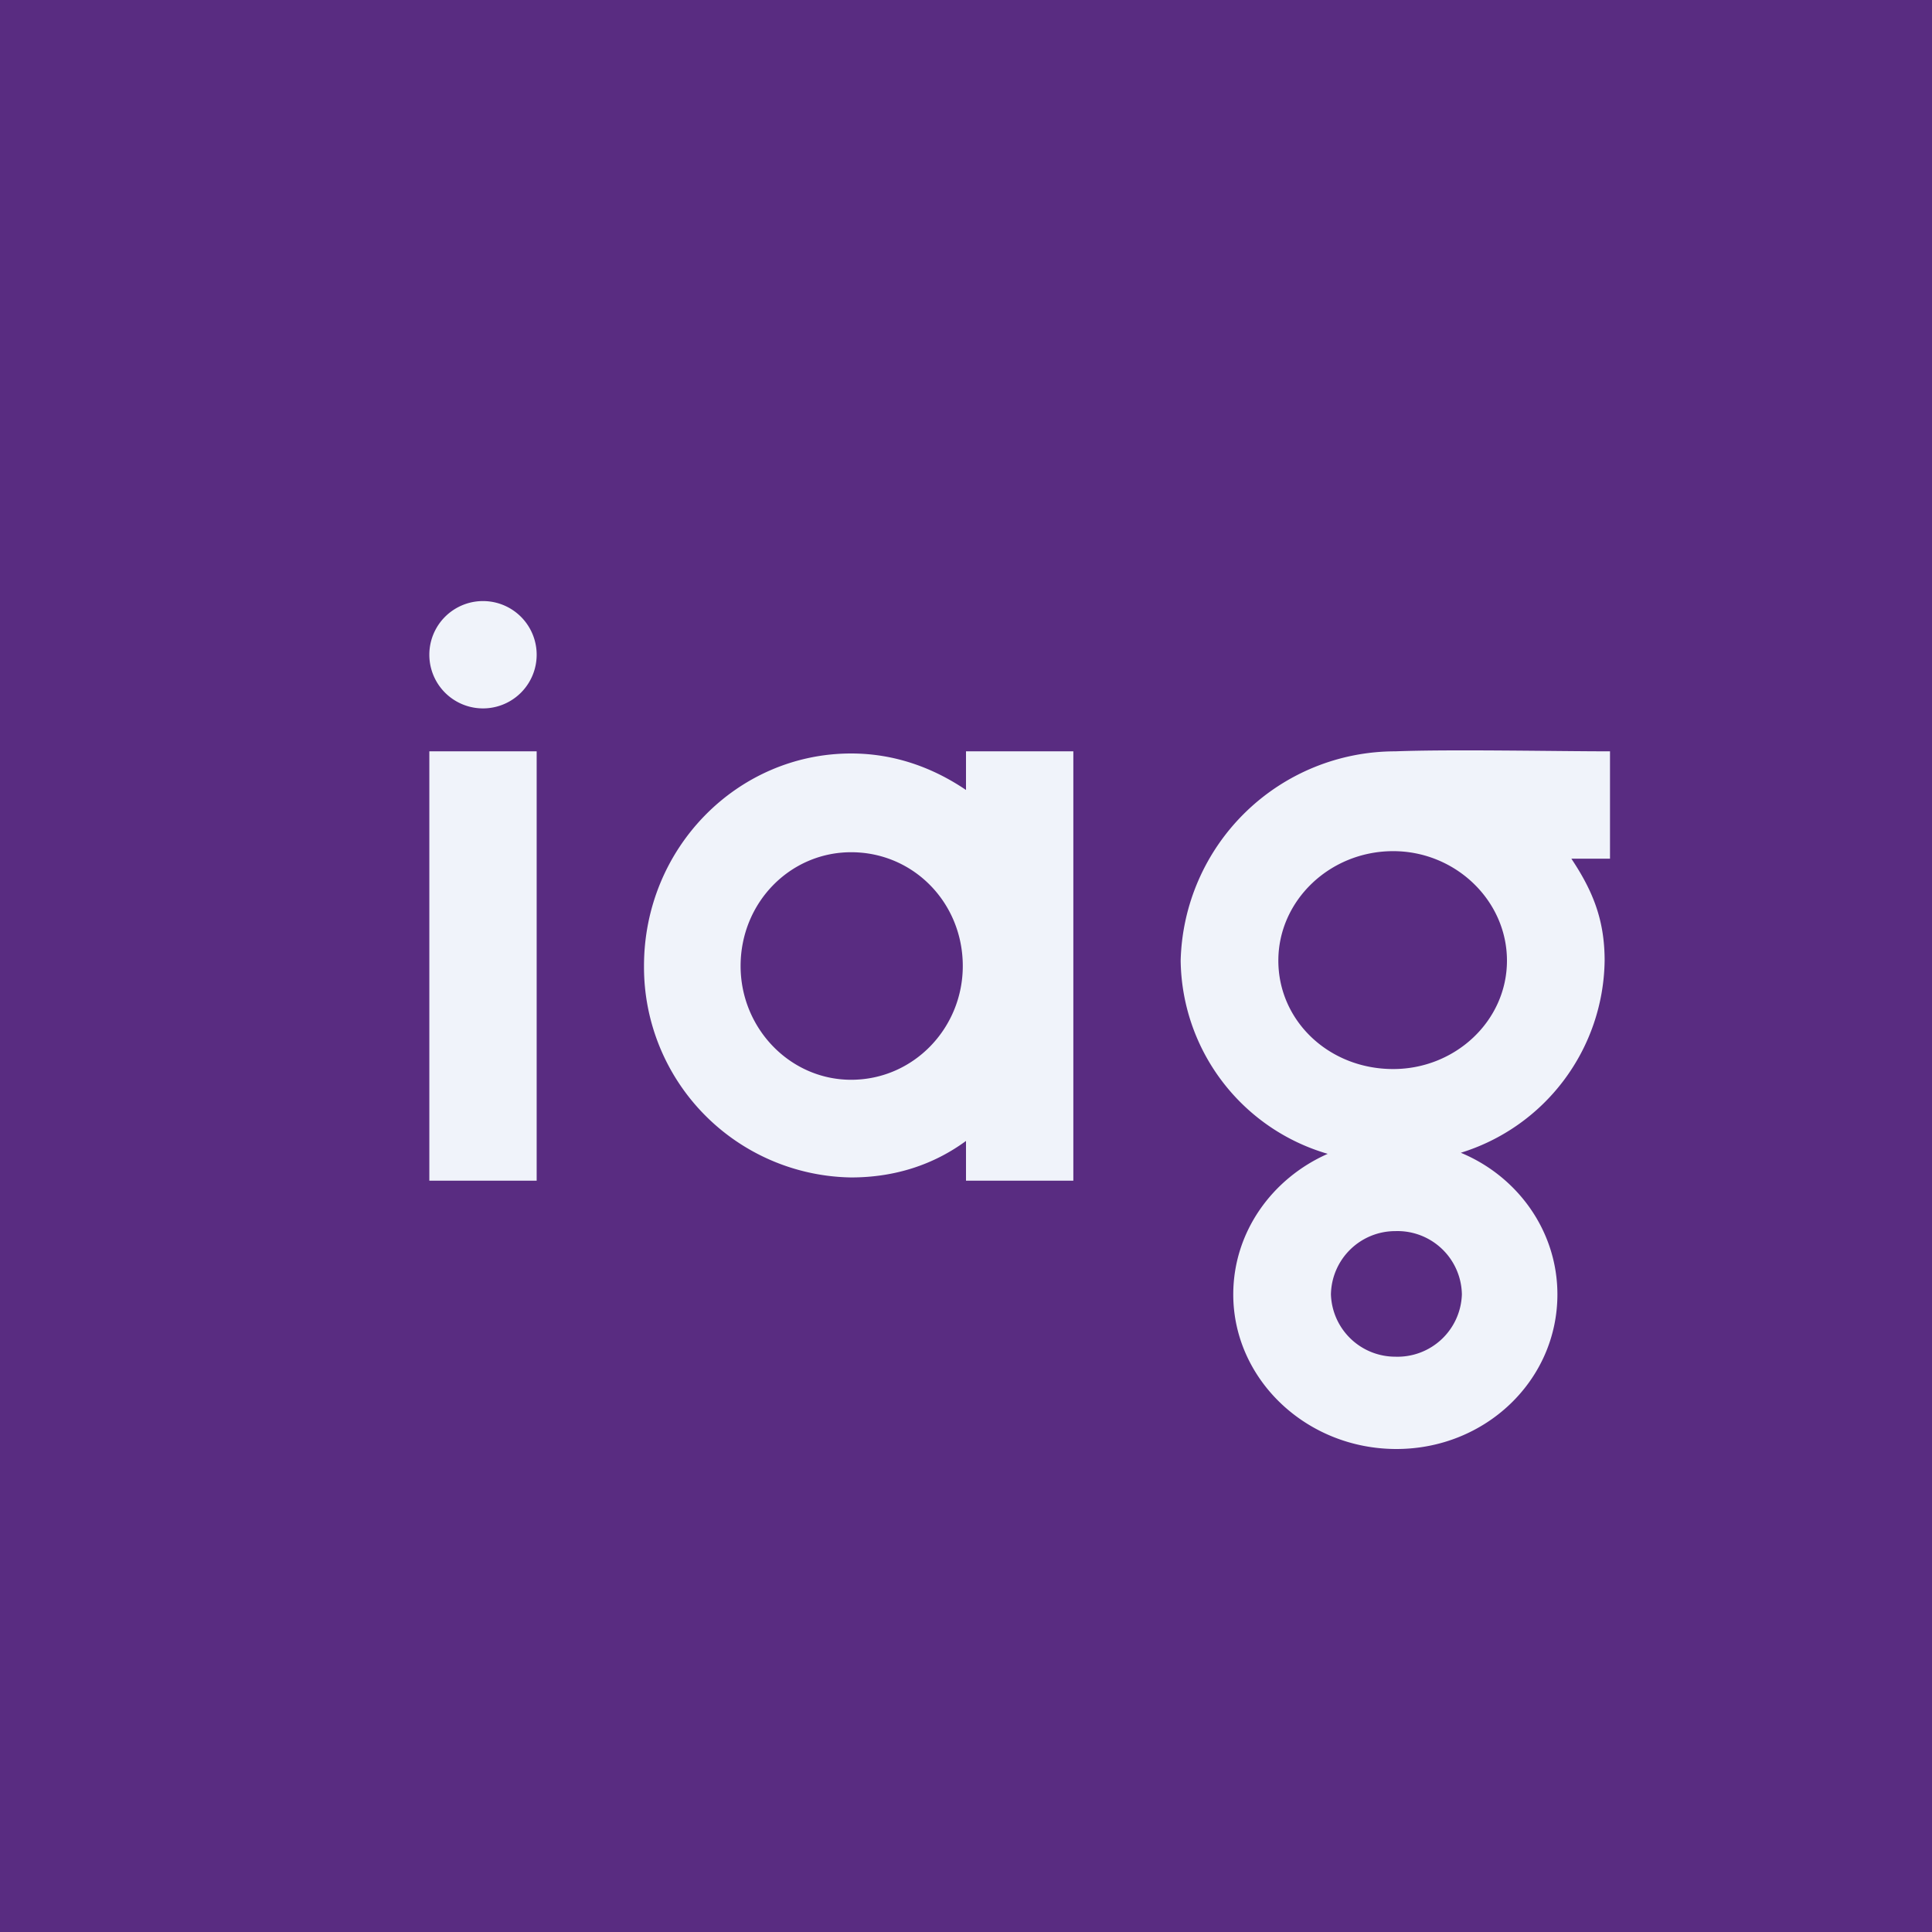 <!-- by TradingView --><svg xmlns="http://www.w3.org/2000/svg" width="18" height="18" viewBox="0 0 18 18"><path fill="#592C81" d="M0 0h18v18H0z"/><path d="M5 6.1a.5.5 0 1 1-1 0 .5.5 0 0 1 1 0ZM4 11V7h1v4H4Z" fill="#F0F3FA"/><path fill-rule="evenodd" d="M9 7h1v4H9v-.37c-.3.22-.66.34-1.07.34A1.96 1.96 0 0 1 6 9c0-1.1.87-1.98 1.93-1.98.4 0 .76.13 1.07.34V7Zm-1.07.94c.58 0 1.04.47 1.04 1.06 0 .58-.46 1.06-1.04 1.06-.57 0-1.03-.48-1.03-1.06 0-.59.46-1.06 1.03-1.06ZM15 7v1h-.36c.2.3.31.57.31.95a1.9 1.9 0 0 1-1.34 1.79c.53.22.9.73.9 1.32 0 .8-.67 1.44-1.5 1.44-.84 0-1.52-.65-1.52-1.44 0-.58.36-1.08.88-1.31A1.9 1.9 0 0 1 11 8.95 2 2 0 0 1 13 7c.52-.02 1.5 0 2 0Zm-2 4.47a.6.6 0 0 1 .62.59.6.6 0 0 1-.62.58.6.6 0 0 1-.6-.58.6.6 0 0 1 .6-.59Zm-.02-3.54c.58 0 1.06.46 1.06 1.02s-.48 1.01-1.06 1.01c-.6 0-1.07-.45-1.07-1.01s.48-1.02 1.07-1.02Z" fill="#F0F3FA"/></svg>